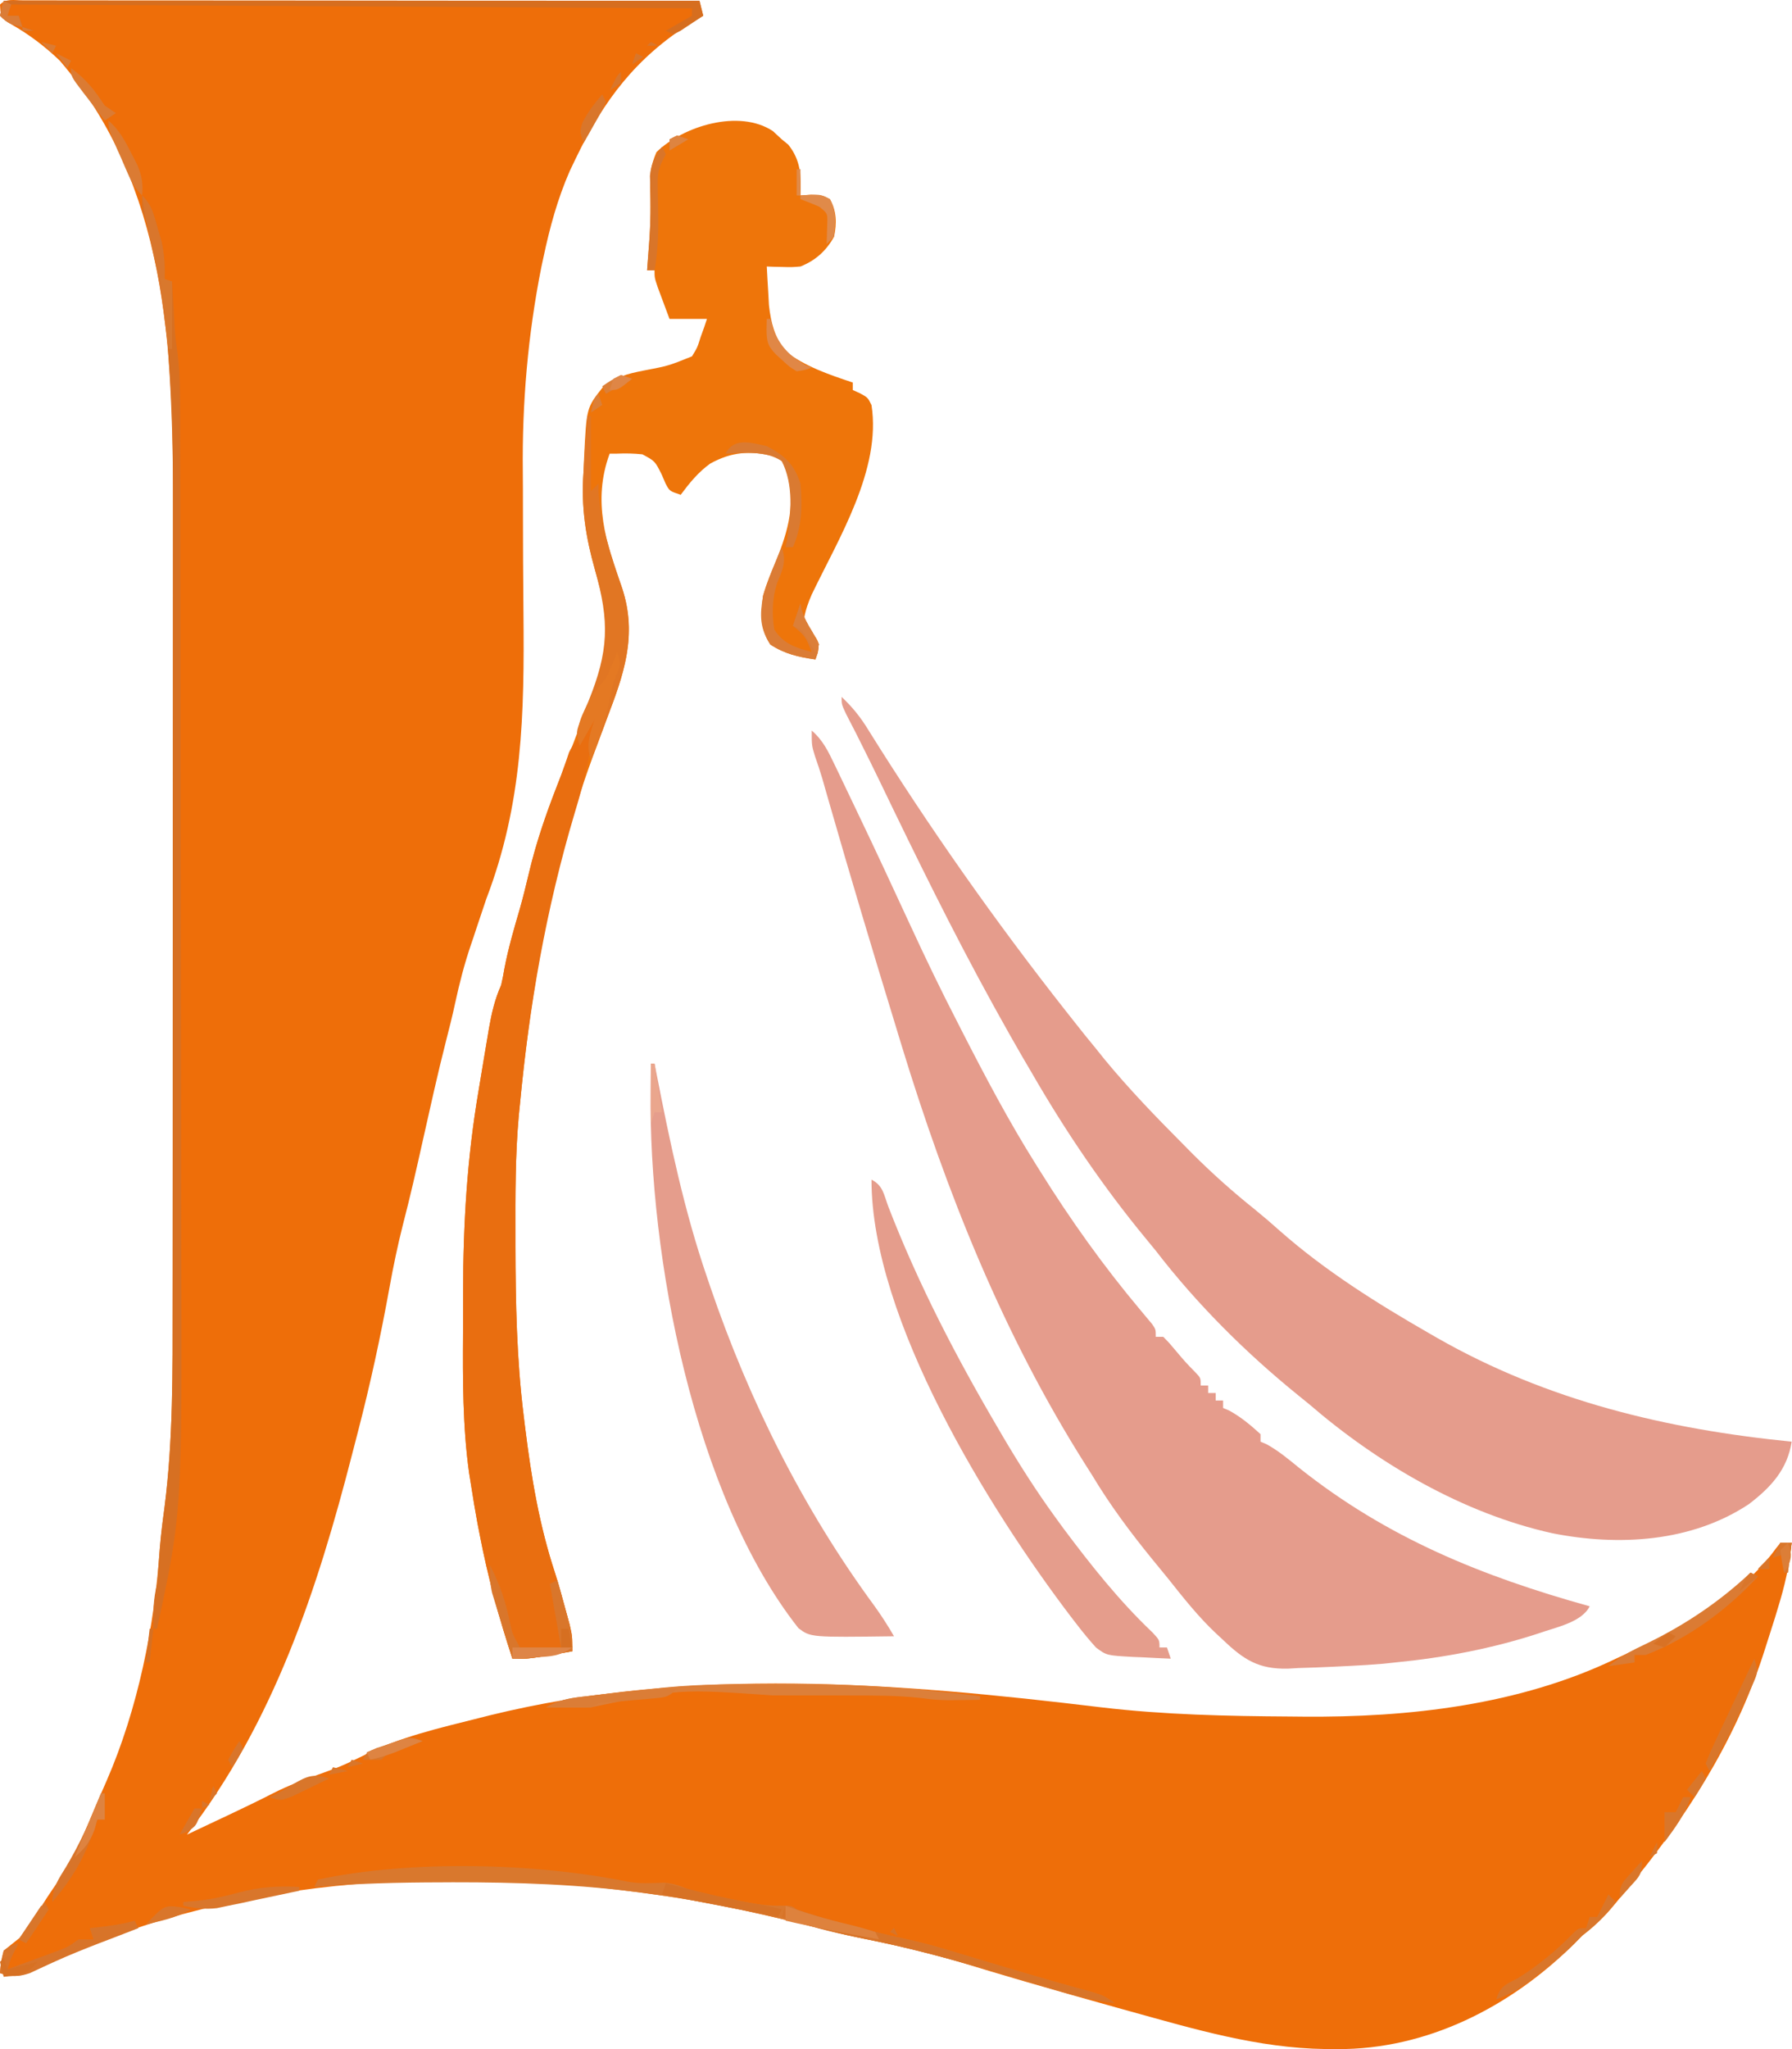 <svg width="28" height="32" viewBox="0 0 28 32" fill="none" xmlns="http://www.w3.org/2000/svg">
<path d="M0.35 0.005C0.414 0.005 0.414 0.005 0.478 0.005C0.523 0.005 0.567 0.005 0.613 0.005C0.763 0.005 0.913 0.005 1.063 0.006C1.17 0.006 1.277 0.006 1.384 0.006C1.676 0.006 1.968 0.006 2.259 0.007C2.564 0.007 2.869 0.007 3.173 0.007C3.75 0.007 4.327 0.008 4.904 0.008C5.561 0.009 6.218 0.009 6.875 0.01C8.226 0.01 9.578 0.011 10.929 0.012C10.948 0.09 10.968 0.167 10.988 0.246C10.922 0.285 10.857 0.323 10.79 0.363C9.937 0.901 9.43 1.571 9 2.467C8.968 2.534 8.936 2.6 8.903 2.669C8.712 3.106 8.592 3.546 8.493 4.012C8.482 4.064 8.47 4.116 8.459 4.169C8.248 5.229 8.157 6.288 8.169 7.368C8.171 7.559 8.171 7.75 8.171 7.942C8.172 8.485 8.173 9.028 8.179 9.571C8.194 11.153 8.168 12.55 7.598 14.039C7.545 14.194 7.493 14.349 7.442 14.504C7.415 14.588 7.387 14.672 7.358 14.755C7.256 15.055 7.179 15.354 7.112 15.664C7.07 15.861 7.02 16.057 6.97 16.253C6.838 16.77 6.723 17.292 6.606 17.813C6.509 18.25 6.41 18.686 6.297 19.12C6.214 19.447 6.146 19.774 6.086 20.105C5.949 20.863 5.786 21.616 5.592 22.362C5.562 22.477 5.532 22.591 5.503 22.706C4.961 24.818 4.274 26.904 2.922 28.65C3.098 28.568 3.273 28.485 3.448 28.402C3.522 28.367 3.522 28.367 3.597 28.332C3.824 28.224 4.05 28.116 4.274 28.001C4.499 27.887 4.73 27.8 4.968 27.715C5.328 27.585 5.328 27.585 5.673 27.419C6.233 27.127 6.872 26.985 7.481 26.831C7.537 26.817 7.593 26.803 7.651 26.788C10.796 26.016 14.027 26.279 17.209 26.663C18.191 26.779 19.165 26.8 20.152 26.806C20.22 26.806 20.287 26.807 20.357 26.808C22.008 26.823 23.742 26.628 25.248 25.903C25.302 25.878 25.302 25.878 25.356 25.853C26.192 25.46 27.188 24.957 27.743 24.189C27.768 24.157 27.793 24.125 27.82 24.092C27.878 24.092 27.935 24.092 27.995 24.092C27.96 24.448 27.885 24.773 27.779 25.114C27.764 25.166 27.748 25.217 27.732 25.27C27.684 25.423 27.635 25.576 27.586 25.728C27.566 25.789 27.566 25.789 27.546 25.852C27.096 27.23 26.314 28.434 25.394 29.539C25.337 29.608 25.28 29.676 25.224 29.745C25.07 29.933 24.914 30.08 24.722 30.228C24.678 30.273 24.634 30.318 24.588 30.364C23.599 31.342 22.295 32.008 20.894 32C20.832 32 20.771 32 20.708 31.999C19.66 31.985 18.669 31.69 17.665 31.412C17.591 31.392 17.518 31.371 17.442 31.35C16.97 31.219 16.499 31.085 16.028 30.948C15.942 30.923 15.942 30.923 15.854 30.897C15.603 30.823 15.352 30.749 15.102 30.672C14.579 30.513 14.056 30.389 13.521 30.281C13.322 30.24 13.124 30.195 12.927 30.144C12.036 29.916 11.14 29.709 10.228 29.585C10.171 29.577 10.114 29.569 10.055 29.561C6.911 29.137 3.504 29.306 0.621 30.734C0.44 30.821 0.32 30.874 0.118 30.855C0.079 30.841 0.04 30.827 0 30.813C0.011 30.652 0.011 30.652 0.058 30.462C0.156 30.384 0.253 30.306 0.351 30.228C0.459 30.084 0.459 30.084 0.552 29.925C0.672 29.727 0.795 29.536 0.931 29.348C1.184 28.972 1.349 28.547 1.525 28.132C1.571 28.025 1.617 27.919 1.665 27.812C2.154 26.69 2.416 25.396 2.497 24.177C2.514 23.961 2.542 23.748 2.572 23.533C2.706 22.478 2.697 21.415 2.697 20.353C2.697 20.204 2.697 20.055 2.698 19.906C2.698 19.546 2.698 19.186 2.698 18.827C2.698 18.534 2.698 18.24 2.699 17.947C2.699 17.112 2.699 16.276 2.699 15.441C2.699 15.374 2.699 15.374 2.699 15.305C2.699 15.238 2.699 15.238 2.699 15.169C2.699 14.443 2.7 13.717 2.701 12.991C2.701 12.241 2.702 11.491 2.702 10.742C2.702 10.322 2.702 9.903 2.703 9.484C2.703 9.089 2.703 8.694 2.703 8.299C2.703 8.155 2.703 8.012 2.703 7.868C2.709 5.413 2.608 2.899 0.935 0.948C0.705 0.728 0.466 0.546 0.191 0.388C0.058 0.305 0.058 0.305 0.007 0.18C0.005 0.144 0.002 0.108 0 0.071C0.098 -0.027 0.219 0.005 0.35 0.005Z" fill="#EE6E09"/>
<path d="M12.683 11.409C12.859 11.56 12.94 11.732 13.04 11.94C13.057 11.976 13.074 12.011 13.092 12.048C13.148 12.165 13.204 12.282 13.26 12.399C13.299 12.481 13.338 12.562 13.377 12.644C13.669 13.252 13.953 13.864 14.236 14.476C14.468 14.979 14.708 15.476 14.962 15.968C14.988 16.019 15.014 16.07 15.041 16.123C15.401 16.826 15.768 17.52 16.189 18.189C16.21 18.223 16.232 18.256 16.253 18.291C16.728 19.052 17.242 19.772 17.819 20.459C17.85 20.497 17.882 20.534 17.914 20.573C17.956 20.623 17.956 20.623 17.999 20.674C18.059 20.76 18.059 20.76 18.059 20.877C18.098 20.877 18.137 20.877 18.176 20.877C18.271 20.973 18.271 20.973 18.377 21.1C18.526 21.276 18.526 21.276 18.686 21.44C18.761 21.52 18.761 21.52 18.761 21.637C18.799 21.637 18.838 21.637 18.878 21.637C18.878 21.675 18.878 21.714 18.878 21.754C18.916 21.754 18.955 21.754 18.995 21.754C18.995 21.792 18.995 21.831 18.995 21.871C19.033 21.871 19.072 21.871 19.111 21.871C19.111 21.909 19.111 21.948 19.111 21.988C19.143 22.001 19.174 22.014 19.206 22.028C19.393 22.131 19.538 22.253 19.696 22.397C19.696 22.435 19.696 22.474 19.696 22.514C19.742 22.534 19.742 22.534 19.79 22.554C19.976 22.656 20.134 22.789 20.299 22.923C21.673 24.017 23.154 24.616 24.839 25.085C24.712 25.338 24.303 25.414 24.043 25.507C23.318 25.745 22.559 25.888 21.8 25.962C21.738 25.968 21.676 25.975 21.612 25.982C21.444 25.996 21.277 26.007 21.109 26.015C21.014 26.019 20.919 26.024 20.823 26.029C20.646 26.038 20.469 26.044 20.291 26.049C20.235 26.053 20.178 26.056 20.12 26.059C19.667 26.068 19.434 25.92 19.111 25.611C19.057 25.561 19.057 25.561 19.001 25.509C18.724 25.249 18.489 24.951 18.253 24.654C18.17 24.551 18.085 24.448 18.001 24.346C17.659 23.926 17.345 23.505 17.066 23.04C17.032 22.986 16.997 22.932 16.962 22.876C15.671 20.836 14.789 18.619 14.085 16.319C14.055 16.22 14.025 16.122 13.995 16.023C13.64 14.865 13.292 13.705 12.958 12.541C12.939 12.473 12.919 12.405 12.899 12.336C12.883 12.278 12.866 12.22 12.849 12.16C12.814 12.043 12.776 11.927 12.735 11.812C12.683 11.643 12.683 11.643 12.683 11.409Z" fill="#E59C8C"/>
<path d="M12.076 2.047C12.144 2.11 12.144 2.11 12.214 2.175C12.248 2.203 12.282 2.23 12.317 2.259C12.514 2.506 12.519 2.744 12.507 3.052C12.561 3.048 12.615 3.044 12.671 3.041C12.857 3.052 12.857 3.052 12.967 3.11C13.074 3.3 13.075 3.486 13.033 3.695C12.91 3.917 12.743 4.068 12.507 4.162C12.369 4.173 12.369 4.173 12.229 4.169C12.182 4.168 12.136 4.167 12.088 4.166C12.052 4.165 12.017 4.163 11.981 4.162C11.987 4.291 11.995 4.42 12.003 4.549C12.009 4.657 12.009 4.657 12.015 4.767C12.046 5.043 12.101 5.255 12.266 5.481C12.578 5.724 12.951 5.849 13.325 5.974C13.325 6.012 13.325 6.051 13.325 6.091C13.362 6.108 13.4 6.124 13.438 6.142C13.559 6.208 13.559 6.208 13.617 6.325C13.775 7.331 13.1 8.415 12.684 9.283C12.629 9.409 12.588 9.521 12.565 9.656C12.61 9.763 12.61 9.763 12.682 9.86C12.804 10.037 12.804 10.037 12.777 10.195C12.765 10.229 12.753 10.263 12.741 10.299C12.474 10.26 12.263 10.213 12.036 10.065C11.873 9.814 11.891 9.598 11.922 9.305C11.975 9.115 12.049 8.938 12.127 8.757C12.318 8.279 12.446 7.842 12.279 7.333C12.225 7.192 12.225 7.192 12.09 7.124C11.715 7.035 11.435 7.055 11.098 7.239C10.911 7.373 10.773 7.543 10.636 7.727C10.461 7.669 10.461 7.669 10.399 7.55C10.378 7.502 10.358 7.455 10.337 7.406C10.233 7.2 10.233 7.2 10.037 7.095C9.904 7.081 9.777 7.078 9.643 7.084C9.604 7.084 9.566 7.084 9.526 7.084C9.253 7.828 9.467 8.475 9.721 9.189C9.964 9.918 9.747 10.531 9.486 11.216C9.423 11.384 9.361 11.552 9.299 11.72C9.284 11.762 9.268 11.803 9.252 11.846C8.618 13.582 8.297 15.419 8.123 17.254C8.118 17.309 8.112 17.365 8.106 17.422C8.05 18.042 8.053 18.663 8.054 19.285C8.054 19.372 8.054 19.372 8.054 19.462C8.056 20.348 8.073 21.224 8.182 22.105C8.194 22.202 8.194 22.202 8.206 22.301C8.302 23.076 8.427 23.821 8.672 24.564C8.735 24.761 8.789 24.961 8.843 25.162C8.872 25.267 8.872 25.267 8.901 25.373C8.942 25.553 8.942 25.553 8.942 25.787C8.83 25.806 8.718 25.826 8.606 25.845C8.543 25.856 8.481 25.867 8.417 25.878C8.24 25.904 8.24 25.904 8.007 25.904C7.796 25.264 7.622 24.625 7.495 23.964C7.478 23.875 7.478 23.875 7.46 23.784C7.425 23.594 7.393 23.405 7.364 23.215C7.347 23.11 7.347 23.11 7.33 23.004C7.229 22.277 7.231 21.554 7.235 20.821C7.236 20.607 7.236 20.392 7.236 20.178C7.237 19.108 7.298 18.087 7.478 17.031C7.506 16.865 7.534 16.698 7.561 16.531C7.579 16.424 7.597 16.317 7.615 16.21C7.624 16.161 7.632 16.111 7.64 16.061C7.682 15.82 7.731 15.607 7.831 15.383C7.851 15.297 7.868 15.211 7.882 15.124C7.942 14.81 8.03 14.507 8.12 14.201C8.173 14.014 8.219 13.827 8.264 13.638C8.375 13.165 8.528 12.717 8.706 12.266C8.825 11.959 8.942 11.65 9.059 11.342C9.102 11.228 9.145 11.115 9.188 11.002C9.215 10.931 9.242 10.861 9.269 10.788C9.294 10.725 9.318 10.661 9.342 10.596C9.573 9.973 9.475 9.528 9.296 8.897C9.149 8.376 9.08 7.921 9.117 7.377C9.12 7.298 9.124 7.22 9.127 7.142C9.164 6.369 9.164 6.369 9.416 6.051C9.624 5.884 9.795 5.839 10.052 5.788C10.445 5.713 10.445 5.713 10.812 5.565C10.897 5.426 10.897 5.426 10.947 5.265C10.966 5.212 10.985 5.159 11.005 5.104C11.018 5.063 11.032 5.022 11.046 4.98C10.853 4.98 10.66 4.98 10.461 4.98C10.422 4.876 10.383 4.771 10.344 4.666C10.323 4.608 10.301 4.549 10.278 4.489C10.227 4.337 10.227 4.337 10.227 4.221C10.189 4.221 10.15 4.221 10.111 4.221C10.115 4.166 10.119 4.112 10.123 4.055C10.131 3.944 10.131 3.944 10.14 3.83C10.143 3.79 10.146 3.751 10.149 3.71C10.166 3.449 10.167 3.193 10.158 2.931C10.157 2.704 10.167 2.589 10.257 2.376C10.676 1.967 11.549 1.699 12.076 2.047Z" fill="#EE750A"/>
<path d="M13.15 10.883C13.32 11.043 13.446 11.2 13.567 11.398C14.515 12.918 15.549 14.386 16.657 15.793C16.7 15.848 16.744 15.903 16.789 15.96C16.899 16.101 17.011 16.239 17.125 16.377C17.193 16.462 17.193 16.462 17.263 16.549C17.642 17.008 18.053 17.434 18.473 17.856C18.526 17.91 18.579 17.964 18.634 18.019C18.944 18.328 19.263 18.613 19.605 18.886C19.739 18.995 19.869 19.106 19.998 19.222C20.703 19.844 21.513 20.352 22.326 20.819C22.37 20.844 22.413 20.869 22.458 20.895C24.178 21.876 26.043 22.32 27.995 22.514C27.928 22.948 27.67 23.227 27.327 23.489C26.428 24.085 25.287 24.149 24.255 23.944C22.861 23.636 21.527 22.853 20.456 21.929C20.372 21.861 20.372 21.861 20.287 21.792C19.467 21.128 18.704 20.369 18.06 19.533C18.007 19.468 17.953 19.403 17.9 19.338C17.236 18.533 16.652 17.672 16.13 16.769C16.076 16.676 16.022 16.583 15.967 16.491C15.844 16.279 15.724 16.065 15.605 15.851C15.576 15.799 15.548 15.747 15.518 15.694C14.89 14.556 14.32 13.393 13.756 12.222C13.65 12.004 13.544 11.786 13.434 11.569C13.415 11.531 13.395 11.493 13.376 11.453C13.324 11.352 13.272 11.251 13.22 11.15C13.15 11 13.15 11 13.15 10.883Z" fill="#E59C8C"/>
<path d="M9.292 11.175C9.351 11.292 9.351 11.292 9.303 11.438C9.28 11.506 9.257 11.573 9.234 11.643C9.217 11.727 9.201 11.811 9.186 11.895C9.134 12.17 9.059 12.434 8.978 12.702C8.533 14.191 8.269 15.707 8.123 17.254C8.118 17.309 8.112 17.365 8.106 17.422C8.05 18.042 8.053 18.663 8.054 19.285C8.054 19.372 8.054 19.372 8.054 19.462C8.056 20.348 8.073 21.224 8.182 22.105C8.194 22.202 8.194 22.202 8.206 22.301C8.302 23.076 8.427 23.821 8.672 24.564C8.735 24.761 8.789 24.961 8.843 25.162C8.872 25.266 8.872 25.266 8.901 25.373C8.942 25.553 8.942 25.553 8.942 25.787C8.83 25.806 8.718 25.826 8.606 25.845C8.543 25.856 8.481 25.867 8.417 25.878C8.24 25.903 8.24 25.903 8.007 25.903C7.796 25.264 7.622 24.625 7.495 23.964C7.484 23.904 7.472 23.845 7.46 23.784C7.425 23.594 7.393 23.405 7.364 23.215C7.347 23.11 7.347 23.11 7.33 23.004C7.229 22.277 7.231 21.554 7.235 20.821C7.236 20.607 7.236 20.392 7.236 20.178C7.237 19.108 7.298 18.087 7.478 17.032C7.506 16.865 7.534 16.698 7.561 16.531C7.579 16.424 7.597 16.317 7.615 16.21C7.624 16.161 7.632 16.111 7.64 16.061C7.682 15.821 7.731 15.607 7.831 15.383C7.851 15.297 7.868 15.211 7.882 15.124C7.942 14.81 8.03 14.507 8.12 14.201C8.173 14.014 8.219 13.827 8.264 13.637C8.388 13.11 8.568 12.614 8.766 12.111C8.781 12.069 8.795 12.028 8.81 11.985C8.824 11.944 8.839 11.903 8.854 11.86C8.866 11.823 8.879 11.786 8.892 11.747C8.949 11.627 9.021 11.559 9.117 11.468C9.177 11.371 9.236 11.274 9.292 11.175Z" fill="#E96E10"/>
<path d="M10.17 16.611C10.189 16.611 10.208 16.611 10.228 16.611C10.238 16.664 10.249 16.717 10.259 16.772C10.469 17.847 10.69 18.904 11.046 19.942C11.065 19.996 11.083 20.049 11.101 20.104C11.71 21.886 12.553 23.572 13.671 25.09C13.779 25.241 13.876 25.392 13.969 25.553C12.667 25.57 12.667 25.57 12.476 25.427C10.837 23.348 10.134 19.611 10.166 17.038C10.166 16.996 10.167 16.955 10.167 16.912C10.168 16.811 10.169 16.711 10.17 16.611Z" fill="#E59D8C"/>
<path d="M13.617 18.422C13.798 18.513 13.81 18.656 13.88 18.843C14.351 20.061 14.946 21.203 15.608 22.327C15.628 22.361 15.648 22.395 15.668 22.43C15.922 22.861 16.187 23.278 16.481 23.683C16.526 23.744 16.571 23.806 16.617 23.87C17.049 24.447 17.485 24.997 18.008 25.494C18.117 25.611 18.117 25.611 18.117 25.728C18.156 25.728 18.195 25.728 18.234 25.728C18.254 25.786 18.273 25.844 18.293 25.903C18.142 25.897 17.991 25.889 17.84 25.881C17.797 25.88 17.755 25.878 17.711 25.876C17.291 25.853 17.291 25.853 17.124 25.728C17.018 25.61 16.921 25.493 16.824 25.366C16.796 25.33 16.768 25.294 16.739 25.256C15.459 23.575 13.617 20.61 13.617 18.422Z" fill="#E59D8C"/>
<path d="M2.221 3.052C2.376 3.207 2.401 3.348 2.462 3.559C2.482 3.629 2.503 3.7 2.524 3.772C2.571 3.987 2.58 4.176 2.571 4.396C2.61 4.396 2.649 4.396 2.688 4.396C2.692 4.458 2.695 4.52 2.699 4.584C2.704 4.667 2.709 4.751 2.714 4.834C2.716 4.875 2.718 4.915 2.721 4.957C2.724 5.018 2.724 5.018 2.728 5.081C2.73 5.117 2.732 5.154 2.735 5.192C2.744 5.305 2.76 5.418 2.776 5.53C2.816 5.849 2.814 6.166 2.814 6.487C2.814 6.555 2.814 6.623 2.814 6.694C2.815 6.883 2.815 7.072 2.815 7.261C2.816 7.465 2.816 7.669 2.817 7.873C2.818 8.366 2.818 8.86 2.819 9.353C2.819 9.539 2.819 9.725 2.82 9.912C2.821 10.736 2.822 11.559 2.822 12.383C2.822 12.585 2.822 12.786 2.822 12.988C2.822 13.038 2.822 13.088 2.823 13.139C2.823 13.947 2.824 14.754 2.826 15.561C2.828 16.393 2.829 17.225 2.83 18.057C2.83 18.523 2.83 18.988 2.832 19.454C2.845 23.616 2.845 23.616 2.454 25.436C2.435 25.436 2.416 25.436 2.396 25.436C2.392 25.185 2.394 24.977 2.454 24.735C2.465 24.623 2.473 24.511 2.48 24.398C2.5 24.108 2.532 23.821 2.571 23.533C2.706 22.478 2.697 21.415 2.697 20.353C2.697 20.204 2.697 20.055 2.697 19.906C2.698 19.546 2.698 19.186 2.698 18.827C2.698 18.534 2.698 18.24 2.698 17.947C2.699 17.112 2.699 16.276 2.699 15.441C2.699 15.396 2.699 15.351 2.699 15.305C2.699 15.26 2.699 15.216 2.699 15.169C2.699 14.443 2.7 13.717 2.7 12.991C2.701 12.241 2.702 11.491 2.702 10.742C2.702 10.322 2.702 9.903 2.702 9.484C2.703 9.089 2.703 8.694 2.703 8.299C2.702 8.155 2.703 8.012 2.703 7.868C2.705 7.12 2.688 6.376 2.636 5.628C2.632 5.562 2.627 5.497 2.623 5.429C2.568 4.713 2.493 3.955 2.221 3.285C2.221 3.208 2.221 3.131 2.221 3.052ZM2.338 25.436C2.357 25.436 2.376 25.436 2.396 25.436C2.377 25.609 2.357 25.783 2.338 25.962C2.318 25.962 2.299 25.962 2.279 25.962C2.298 25.788 2.318 25.615 2.338 25.436Z" fill="#D77022"/>
<path d="M9.797 29.383C9.991 29.421 10.177 29.408 10.374 29.401C10.543 29.412 10.655 29.464 10.812 29.527C11.003 29.575 11.196 29.613 11.389 29.651C11.44 29.662 11.491 29.672 11.544 29.683C11.771 29.729 11.983 29.767 12.215 29.76C12.39 29.761 12.39 29.761 12.507 29.878C12.645 29.925 12.645 29.925 12.807 29.962C12.867 29.977 12.928 29.991 12.99 30.007C13.054 30.022 13.117 30.037 13.183 30.053C13.245 30.068 13.307 30.083 13.37 30.099C13.636 30.164 13.902 30.227 14.17 30.284C14.521 30.36 14.863 30.468 15.206 30.572C15.347 30.614 15.488 30.656 15.628 30.698C15.695 30.718 15.761 30.738 15.83 30.758C16.234 30.878 16.639 30.995 17.047 31.104C17.241 31.163 17.241 31.163 17.416 31.28C17.075 31.242 16.759 31.157 16.431 31.058C16.317 31.025 16.204 30.991 16.091 30.958C15.914 30.906 15.738 30.854 15.562 30.801C14.877 30.598 14.196 30.412 13.495 30.274C13.304 30.236 13.116 30.193 12.927 30.144C12.036 29.916 11.139 29.709 10.228 29.585C10.171 29.577 10.114 29.57 10.055 29.561C9.06 29.427 8.078 29.394 7.075 29.395C7.018 29.395 6.96 29.396 6.901 29.396C6.235 29.397 5.573 29.413 4.909 29.468C4.928 29.43 4.948 29.391 4.968 29.352C6.42 29.044 8.352 29.091 9.797 29.383ZM13.968 30.111C13.987 30.15 14.007 30.189 14.027 30.228C13.988 30.209 13.949 30.19 13.91 30.17C13.929 30.151 13.948 30.131 13.968 30.111Z" fill="#D9782D"/>
<path d="M9.176 6.5C9.195 6.5 9.214 6.5 9.234 6.5C9.234 6.886 9.234 7.271 9.234 7.669C9.273 7.63 9.311 7.592 9.351 7.552C9.351 7.585 9.351 7.619 9.351 7.653C9.376 8.193 9.55 8.68 9.722 9.187C9.942 9.872 9.779 10.449 9.526 11.102C9.498 11.178 9.47 11.254 9.442 11.329C9.374 11.512 9.304 11.695 9.234 11.877C9.157 11.634 9.214 11.474 9.292 11.234C9.215 11.369 9.138 11.504 9.059 11.643C8.993 11.445 9.005 11.417 9.08 11.233C9.098 11.187 9.116 11.142 9.135 11.095C9.154 11.048 9.174 11.001 9.194 10.953C9.509 10.173 9.528 9.716 9.296 8.897C9.15 8.376 9.079 7.921 9.117 7.376C9.122 7.295 9.127 7.213 9.131 7.131C9.144 6.921 9.159 6.71 9.176 6.5Z" fill="#E17623"/>
<path d="M0.058 0.012C3.646 0.012 7.233 0.012 10.929 0.012C10.948 0.09 10.968 0.167 10.988 0.246C10.912 0.297 10.837 0.347 10.761 0.396C10.719 0.424 10.677 0.452 10.634 0.48C10.596 0.499 10.559 0.519 10.52 0.538C10.462 0.51 10.462 0.51 10.403 0.48C10.538 0.403 10.673 0.326 10.812 0.246C10.812 0.208 10.812 0.169 10.812 0.129C7.283 0.11 3.753 0.091 0.117 0.071C0.117 0.129 0.117 0.187 0.117 0.246C0.175 0.246 0.233 0.246 0.292 0.246C0.312 0.304 0.331 0.362 0.351 0.422C0.183 0.388 0.125 0.371 0 0.246C0.019 0.169 0.039 0.092 0.058 0.012ZM0.351 0.422C0.409 0.441 0.466 0.46 0.526 0.48C0.468 0.48 0.41 0.48 0.351 0.48C0.351 0.461 0.351 0.441 0.351 0.422Z" fill="#D66E1F"/>
<path d="M12.146 26.298C12.202 26.298 12.258 26.298 12.316 26.297C13.324 26.297 14.313 26.36 15.313 26.488C15.313 26.507 15.313 26.526 15.313 26.546C15.207 26.548 15.101 26.549 14.995 26.55C14.936 26.551 14.877 26.551 14.816 26.552C14.611 26.546 14.611 26.546 14.386 26.517C14.018 26.476 13.65 26.478 13.28 26.478C13.203 26.478 13.126 26.478 13.047 26.477C12.884 26.477 12.721 26.477 12.559 26.477C12.394 26.477 12.229 26.477 12.065 26.476C10.614 26.375 10.614 26.375 9.235 26.663C9.115 26.667 8.996 26.668 8.877 26.667C8.813 26.666 8.748 26.666 8.682 26.665C8.609 26.664 8.609 26.664 8.533 26.663C8.718 26.558 8.874 26.523 9.085 26.499C9.147 26.491 9.209 26.484 9.273 26.477C9.337 26.469 9.402 26.462 9.468 26.455C9.531 26.448 9.594 26.44 9.658 26.433C9.848 26.411 10.038 26.391 10.228 26.371C10.308 26.362 10.308 26.362 10.389 26.353C10.973 26.296 11.559 26.299 12.146 26.298Z" fill="#DC7F39"/>
<path d="M27.411 25.903C27.477 26.103 27.465 26.125 27.383 26.308C27.363 26.352 27.343 26.396 27.323 26.442C27.301 26.488 27.279 26.535 27.257 26.583C27.236 26.63 27.214 26.677 27.192 26.726C27.046 27.045 26.889 27.354 26.709 27.657C26.69 27.618 26.671 27.58 26.651 27.54C26.699 27.415 26.754 27.292 26.811 27.171C26.828 27.134 26.845 27.098 26.863 27.061C26.917 26.945 26.972 26.83 27.027 26.714C27.064 26.636 27.101 26.558 27.138 26.479C27.228 26.287 27.319 26.095 27.411 25.903ZM26.592 27.657C26.612 27.695 26.631 27.734 26.651 27.774C26.567 27.927 26.567 27.927 26.476 28.066C26.437 28.027 26.398 27.989 26.359 27.949C26.436 27.852 26.513 27.756 26.592 27.657ZM26.3 28.066C26.339 28.066 26.377 28.066 26.417 28.066C26.326 28.339 26.178 28.538 26.008 28.767C26.008 28.611 26.008 28.456 26.008 28.3C26.066 28.3 26.124 28.3 26.183 28.3C26.222 28.223 26.26 28.145 26.3 28.066ZM25.891 28.767C25.891 28.825 25.891 28.883 25.891 28.942C25.833 28.971 25.833 28.971 25.774 29.001C25.813 28.924 25.851 28.847 25.891 28.767ZM25.657 29.059C25.657 29.269 25.619 29.3 25.482 29.45C25.449 29.487 25.417 29.523 25.383 29.561C25.358 29.588 25.333 29.616 25.307 29.644C25.307 29.434 25.345 29.404 25.482 29.253C25.515 29.217 25.547 29.18 25.581 29.143C25.606 29.115 25.631 29.088 25.657 29.059ZM25.131 29.585C25.17 29.624 25.208 29.663 25.248 29.702C25.09 29.913 24.929 30.067 24.722 30.228C24.657 30.295 24.657 30.295 24.59 30.363C24.419 30.531 24.24 30.678 24.05 30.824C24.001 30.862 24.001 30.862 23.952 30.901C23.768 31.043 23.598 31.148 23.378 31.222C23.449 31.008 23.524 30.994 23.715 30.893C24.029 30.7 24.333 30.449 24.588 30.183C24.664 30.111 24.664 30.111 24.781 30.111C24.8 30.054 24.819 29.996 24.839 29.936C24.878 29.936 24.916 29.936 24.956 29.936C24.974 29.9 24.992 29.864 25.011 29.826C25.051 29.746 25.091 29.666 25.131 29.585Z" fill="#D9762A"/>
<path d="M1.578 28.007C1.597 28.007 1.617 28.007 1.636 28.007C1.636 28.142 1.636 28.277 1.636 28.416C1.598 28.416 1.559 28.416 1.52 28.416C1.494 28.494 1.494 28.494 1.468 28.574C1.318 29.017 1.123 29.348 0.818 29.702C0.818 29.475 0.919 29.339 1.034 29.151C1.252 28.783 1.426 28.408 1.578 28.007ZM0.701 29.702C0.721 29.741 0.74 29.779 0.76 29.819C0.644 29.993 0.528 30.166 0.409 30.345C0.371 30.326 0.332 30.307 0.292 30.287C0.427 30.094 0.562 29.901 0.701 29.702ZM2.104 29.994C2.133 30.052 2.133 30.052 2.162 30.111C2.096 30.137 2.03 30.162 1.961 30.189C1.87 30.224 1.779 30.259 1.688 30.294C1.64 30.312 1.593 30.331 1.544 30.349C1.316 30.438 1.091 30.527 0.869 30.628C0.832 30.644 0.796 30.661 0.758 30.678C0.659 30.723 0.561 30.769 0.463 30.815C0.277 30.876 0.184 30.87 0 30.813C0.015 30.645 0.015 30.645 0.058 30.462C0.179 30.382 0.179 30.382 0.292 30.345C0.265 30.398 0.265 30.398 0.237 30.451C0.169 30.584 0.169 30.584 0.117 30.754C0.269 30.699 0.421 30.642 0.573 30.586C0.617 30.571 0.66 30.555 0.704 30.539C0.746 30.523 0.787 30.508 0.83 30.492C0.869 30.478 0.907 30.464 0.946 30.449C1.068 30.4 1.068 30.4 1.227 30.287C1.304 30.287 1.382 30.287 1.461 30.287C1.442 30.229 1.423 30.171 1.403 30.111C1.475 30.103 1.547 30.095 1.622 30.086C1.786 30.065 1.944 30.041 2.104 29.994Z" fill="#D87429"/>
<path d="M12.273 29.761C12.321 29.777 12.321 29.777 12.369 29.794C12.694 29.905 13.022 30 13.354 30.086C13.401 30.098 13.447 30.11 13.495 30.123C13.715 30.18 13.936 30.235 14.159 30.282C14.514 30.359 14.859 30.467 15.207 30.572C15.347 30.614 15.488 30.656 15.628 30.698C15.695 30.718 15.762 30.738 15.83 30.758C16.234 30.878 16.639 30.995 17.047 31.104C17.241 31.163 17.241 31.163 17.416 31.28C17.075 31.242 16.76 31.157 16.431 31.058C16.318 31.025 16.204 30.991 16.091 30.958C15.915 30.906 15.738 30.854 15.562 30.801C14.84 30.586 14.121 30.396 13.381 30.252C12.986 30.171 12.594 30.073 12.215 29.936C12.234 29.878 12.253 29.82 12.273 29.761ZM13.968 30.111C13.988 30.15 14.007 30.189 14.027 30.228C13.988 30.209 13.95 30.19 13.91 30.17C13.929 30.151 13.948 30.131 13.968 30.111Z" fill="#D87428"/>
<path d="M27.819 24.092C27.877 24.092 27.935 24.092 27.995 24.092C27.975 24.246 27.956 24.4 27.936 24.559C27.917 24.559 27.898 24.559 27.878 24.559C27.878 24.463 27.878 24.366 27.878 24.267C27.82 24.286 27.762 24.306 27.702 24.325C27.741 24.248 27.78 24.171 27.819 24.092ZM27.644 24.325C27.644 24.383 27.644 24.441 27.644 24.501C27.586 24.501 27.528 24.501 27.469 24.501C27.526 24.443 27.584 24.385 27.644 24.325ZM27.352 24.559C27.39 24.578 27.429 24.598 27.469 24.618C26.995 25.135 26.374 25.592 25.715 25.845C25.657 25.845 25.6 25.845 25.54 25.845C25.54 25.884 25.54 25.922 25.54 25.962C25.405 25.981 25.27 26 25.131 26.02C25.322 25.864 25.522 25.764 25.744 25.659C26.338 25.369 26.87 25.012 27.352 24.559Z" fill="#DB7B33"/>
<path d="M7.656 24.442C7.813 24.745 7.909 25.033 7.974 25.367C8.008 25.517 8.008 25.517 8.124 25.728C8.336 25.728 8.548 25.728 8.767 25.728C8.68 25.236 8.68 25.236 8.592 24.735C8.63 24.715 8.669 24.696 8.708 24.676C8.748 24.817 8.787 24.959 8.825 25.1C8.837 25.14 8.848 25.18 8.859 25.221C8.913 25.419 8.942 25.579 8.942 25.787C8.83 25.806 8.718 25.826 8.606 25.845C8.544 25.856 8.481 25.867 8.417 25.878C8.241 25.903 8.241 25.903 8.007 25.903C7.948 25.715 7.89 25.526 7.832 25.337C7.815 25.284 7.798 25.231 7.781 25.176C7.765 25.124 7.749 25.072 7.733 25.019C7.718 24.971 7.704 24.924 7.689 24.875C7.655 24.726 7.651 24.594 7.656 24.442Z" fill="#D9762B"/>
<path d="M12.215 8.545C12.292 8.776 12.23 8.891 12.14 9.113C12.065 9.351 12.059 9.585 12.098 9.831C12.245 10.058 12.427 10.112 12.683 10.182C12.584 9.935 12.584 9.935 12.39 9.773C12.429 9.657 12.467 9.541 12.507 9.422C12.514 9.467 12.514 9.467 12.522 9.513C12.564 9.65 12.615 9.741 12.69 9.86C12.8 10.065 12.8 10.065 12.777 10.195C12.759 10.246 12.759 10.246 12.741 10.299C12.475 10.26 12.264 10.214 12.036 10.065C11.869 9.806 11.871 9.605 11.923 9.305C12.006 9.045 12.105 8.795 12.215 8.545Z" fill="#DB7C35"/>
<path d="M9.644 10.182C9.717 10.402 9.672 10.438 9.585 10.649C9.567 10.728 9.55 10.807 9.534 10.887C9.463 11.226 9.349 11.55 9.235 11.877C9.158 11.634 9.215 11.474 9.293 11.234C9.216 11.369 9.139 11.504 9.059 11.643C8.966 11.362 9.11 11.14 9.235 10.883C9.311 10.784 9.388 10.687 9.468 10.591C9.535 10.457 9.589 10.322 9.644 10.182Z" fill="#E47923"/>
<path d="M0.643 0.655C0.72 0.675 0.797 0.694 0.876 0.714C0.857 0.752 0.838 0.791 0.818 0.831C0.76 0.773 0.702 0.715 0.643 0.655ZM0.876 0.831C0.992 0.889 0.992 0.889 1.11 0.948C1.091 0.986 1.072 1.025 1.052 1.064C0.994 0.987 0.936 0.91 0.876 0.831ZM1.11 1.064C1.344 1.234 1.479 1.408 1.636 1.649C1.694 1.687 1.752 1.726 1.811 1.766C1.754 1.804 1.696 1.843 1.636 1.883C1.548 1.768 1.461 1.654 1.373 1.539C1.348 1.507 1.323 1.474 1.297 1.441C1.11 1.195 1.11 1.195 1.11 1.064ZM1.695 1.883C1.866 2.032 1.954 2.2 2.056 2.401C2.087 2.462 2.118 2.522 2.15 2.584C2.219 2.757 2.236 2.868 2.221 3.052C2.107 2.938 2.066 2.867 2.003 2.723C1.976 2.661 1.976 2.661 1.948 2.598C1.92 2.533 1.92 2.533 1.892 2.467C1.873 2.424 1.854 2.381 1.834 2.337C1.695 2.015 1.695 2.015 1.695 1.883Z" fill="#DB7B33"/>
<path d="M11.981 6.967C12.264 7.115 12.407 7.247 12.507 7.552C12.54 7.902 12.531 8.219 12.39 8.545C12.351 8.545 12.313 8.545 12.273 8.545C12.283 8.502 12.292 8.459 12.302 8.414C12.357 8.007 12.404 7.577 12.215 7.201C11.955 7.031 11.637 7.074 11.338 7.084C11.469 6.823 11.742 6.915 11.981 6.967Z" fill="#DA7A31"/>
<path d="M4.676 29.468C4.676 29.488 4.676 29.507 4.676 29.527C4.44 29.578 4.203 29.627 3.967 29.677C3.867 29.698 3.867 29.698 3.765 29.721C3.7 29.734 3.635 29.747 3.568 29.761C3.509 29.773 3.45 29.786 3.388 29.799C3.2 29.821 3.048 29.8 2.864 29.761C2.864 29.741 2.864 29.722 2.864 29.702C2.936 29.696 3.008 29.69 3.083 29.684C3.309 29.66 3.518 29.613 3.737 29.553C4.056 29.468 4.347 29.449 4.676 29.468ZM2.816 29.783C2.871 29.795 2.925 29.807 2.981 29.819C2.759 29.949 2.527 29.995 2.279 30.053C2.566 29.753 2.566 29.753 2.816 29.783Z" fill="#D9762B"/>
<path d="M6.604 27.189C6.542 27.213 6.542 27.213 6.478 27.238C6.398 27.27 6.398 27.27 6.316 27.302C6.262 27.323 6.209 27.345 6.153 27.366C6.024 27.411 6.024 27.411 5.961 27.481C5.864 27.484 5.766 27.484 5.669 27.481C5.728 27.364 5.728 27.364 5.881 27.3C5.975 27.269 5.975 27.269 6.071 27.237C6.133 27.215 6.196 27.194 6.26 27.172C6.429 27.131 6.429 27.131 6.604 27.189ZM5.494 27.481C5.552 27.501 5.61 27.52 5.669 27.54C5.592 27.559 5.515 27.578 5.435 27.598C5.455 27.56 5.474 27.521 5.494 27.481ZM5.202 27.598C5.317 27.627 5.317 27.627 5.435 27.657C5.339 27.676 5.242 27.695 5.143 27.715C5.162 27.677 5.182 27.638 5.202 27.598ZM5.143 27.774C5.021 27.834 4.897 27.893 4.774 27.953C4.706 27.986 4.637 28.019 4.567 28.053C4.383 28.124 4.383 28.124 4.208 28.066C4.241 28.05 4.273 28.035 4.307 28.018C4.446 27.949 4.446 27.949 4.588 27.858C4.804 27.733 4.904 27.694 5.143 27.774Z" fill="#D9762A"/>
<path d="M2.221 3.052C2.376 3.207 2.401 3.348 2.462 3.559C2.482 3.629 2.503 3.7 2.524 3.772C2.571 3.987 2.58 4.176 2.571 4.396C2.61 4.396 2.649 4.396 2.688 4.396C2.688 4.743 2.688 5.09 2.688 5.448C2.669 5.448 2.65 5.448 2.63 5.448C2.625 5.412 2.621 5.377 2.616 5.341C2.508 4.462 2.508 4.462 2.316 3.599C2.268 3.417 2.242 3.238 2.221 3.052Z" fill="#D9762C"/>
<path d="M10.579 2.116C10.637 2.136 10.695 2.155 10.754 2.175C10.61 2.262 10.61 2.262 10.462 2.35C10.462 2.292 10.462 2.235 10.462 2.175C10.501 2.156 10.539 2.136 10.579 2.116ZM10.345 2.292C10.364 2.33 10.384 2.369 10.404 2.409C10.386 2.444 10.368 2.48 10.349 2.516C10.278 2.66 10.274 2.747 10.277 2.907C10.278 2.957 10.279 3.007 10.279 3.059C10.28 3.11 10.282 3.162 10.283 3.216C10.29 3.559 10.288 3.882 10.228 4.22C10.19 4.22 10.151 4.22 10.111 4.22C10.116 4.166 10.12 4.112 10.124 4.055C10.13 3.981 10.135 3.906 10.141 3.83C10.143 3.79 10.146 3.751 10.149 3.71C10.171 3.388 10.169 3.07 10.155 2.748C10.172 2.555 10.235 2.449 10.345 2.292Z" fill="#D97529"/>
<path d="M10.403 29.41C10.493 29.433 10.493 29.433 10.585 29.457C11.005 29.565 11.423 29.667 11.851 29.738C11.974 29.759 12.094 29.787 12.215 29.819C12.196 29.858 12.176 29.896 12.156 29.936C11.559 29.82 10.961 29.705 10.345 29.585C10.364 29.528 10.383 29.47 10.403 29.41Z" fill="#D77225"/>
<path d="M10.579 26.371C10.441 26.508 10.399 26.506 10.212 26.523C10.138 26.53 10.138 26.53 10.063 26.537C10.011 26.541 9.96 26.546 9.907 26.55C9.805 26.559 9.703 26.568 9.602 26.578C9.556 26.581 9.511 26.585 9.465 26.589C9.347 26.599 9.347 26.599 9.235 26.663C9.115 26.667 8.996 26.668 8.877 26.667C8.813 26.666 8.749 26.666 8.683 26.665C8.609 26.664 8.609 26.664 8.533 26.663C8.721 26.555 8.883 26.521 9.097 26.497C9.161 26.489 9.224 26.482 9.29 26.474C9.356 26.466 9.422 26.459 9.49 26.451C9.556 26.444 9.622 26.436 9.689 26.428C9.988 26.393 10.278 26.367 10.579 26.371Z" fill="#DB7D36"/>
<path d="M12.273 29.761C12.342 29.785 12.411 29.809 12.482 29.834C12.662 29.895 12.843 29.948 13.027 29.996C13.067 30.006 13.106 30.016 13.147 30.026C13.227 30.046 13.306 30.066 13.386 30.085C13.483 30.11 13.58 30.14 13.676 30.17C13.695 30.208 13.715 30.247 13.735 30.287C13.246 30.197 12.758 30.107 12.273 29.994C12.273 29.917 12.273 29.84 12.273 29.761Z" fill="#DE823D"/>
<path d="M10.17 0.655C10.208 0.675 10.247 0.694 10.287 0.714C10.229 0.714 10.171 0.714 10.111 0.714C10.131 0.694 10.15 0.675 10.17 0.655ZM9.936 0.831C9.975 0.85 10.013 0.869 10.053 0.889C9.966 0.947 9.966 0.947 9.877 1.006C9.897 0.948 9.916 0.89 9.936 0.831ZM9.702 1.123C9.702 1.181 9.702 1.239 9.702 1.298C9.615 1.356 9.615 1.356 9.527 1.415C9.636 1.189 9.636 1.189 9.702 1.123ZM9.41 1.474C9.429 1.512 9.449 1.551 9.468 1.59C9.397 1.743 9.397 1.743 9.297 1.919C9.247 2.007 9.247 2.007 9.197 2.097C9.171 2.142 9.144 2.187 9.118 2.233C9.059 2.058 9.059 2.058 9.099 1.919C9.184 1.75 9.287 1.617 9.41 1.474Z" fill="#D9762B"/>
<path d="M3.741 27.189C3.76 27.228 3.779 27.266 3.799 27.306C3.715 27.459 3.715 27.459 3.624 27.598C3.605 27.56 3.585 27.521 3.565 27.481C3.649 27.328 3.649 27.328 3.741 27.189ZM3.507 27.598C3.507 27.774 3.507 27.774 3.507 27.774V27.598ZM3.332 27.89C3.351 27.929 3.37 27.968 3.39 28.007C3.352 28.046 3.313 28.085 3.273 28.124C3.293 28.047 3.312 27.97 3.332 27.89ZM3.156 28.124C3.214 28.153 3.214 28.153 3.273 28.183C3.215 28.212 3.215 28.212 3.156 28.241C3.156 28.203 3.156 28.164 3.156 28.124ZM3.039 28.241C3.078 28.241 3.117 28.241 3.156 28.241C3.07 28.515 3.07 28.515 2.915 28.61C2.861 28.63 2.861 28.63 2.806 28.65C2.883 28.515 2.96 28.38 3.039 28.241Z" fill="#D9752A"/>
<path d="M12.448 2.642C12.467 2.642 12.487 2.642 12.507 2.642C12.507 2.777 12.507 2.912 12.507 3.052C12.487 3.052 12.468 3.052 12.448 3.052C12.448 2.917 12.448 2.782 12.448 2.642ZM12.507 3.052C12.818 3.031 12.818 3.031 12.967 3.11C13.077 3.305 13.05 3.473 13.033 3.694C12.994 3.733 12.956 3.772 12.916 3.811C12.921 3.634 12.921 3.634 12.927 3.457C12.927 3.33 12.927 3.33 12.799 3.227C12.703 3.186 12.605 3.146 12.507 3.11C12.507 3.091 12.507 3.071 12.507 3.052Z" fill="#E08A49"/>
<path d="M27.82 24.092C27.878 24.092 27.935 24.092 27.995 24.092C27.976 24.246 27.956 24.4 27.936 24.559C27.917 24.559 27.898 24.559 27.878 24.559C27.878 24.463 27.878 24.366 27.878 24.267C27.82 24.286 27.762 24.306 27.703 24.325C27.741 24.248 27.78 24.171 27.82 24.092ZM27.644 24.325C27.644 24.383 27.644 24.441 27.644 24.501C27.587 24.501 27.529 24.501 27.469 24.501C27.527 24.443 27.585 24.385 27.644 24.325ZM27.352 24.559C27.391 24.578 27.429 24.598 27.469 24.618C27.372 24.695 27.276 24.772 27.177 24.851C27.286 24.625 27.286 24.625 27.352 24.559Z" fill="#D9762B"/>
<path d="M8.007 25.728C8.315 25.728 8.624 25.728 8.942 25.728C8.736 25.865 8.62 25.867 8.376 25.881C8.307 25.886 8.238 25.89 8.167 25.895C8.114 25.898 8.061 25.901 8.007 25.903C8.007 25.846 8.007 25.788 8.007 25.728Z" fill="#DE8547"/>
<path d="M11.981 4.98C12 4.98 12.02 4.98 12.04 4.98C12.053 5.032 12.066 5.084 12.08 5.137C12.185 5.402 12.336 5.559 12.584 5.7C12.616 5.713 12.649 5.726 12.682 5.74C12.579 5.78 12.579 5.78 12.449 5.798C12.338 5.732 12.338 5.732 12.233 5.634C12.198 5.602 12.163 5.571 12.127 5.538C11.994 5.401 11.981 5.343 11.977 5.148C11.979 5.093 11.98 5.037 11.981 4.98Z" fill="#E08746"/>
<path d="M1.578 28.007C1.597 28.007 1.617 28.007 1.637 28.007C1.637 28.142 1.637 28.277 1.637 28.416C1.598 28.416 1.559 28.416 1.52 28.416C1.505 28.47 1.491 28.523 1.476 28.577C1.4 28.773 1.326 28.865 1.169 29.001C1.257 28.78 1.347 28.56 1.439 28.34C1.465 28.277 1.491 28.215 1.518 28.151C1.538 28.103 1.558 28.056 1.578 28.007Z" fill="#DE8340"/>
<path d="M2.513 4.337C2.571 4.357 2.628 4.376 2.688 4.396C2.688 4.743 2.688 5.09 2.688 5.448C2.669 5.448 2.649 5.448 2.63 5.448C2.591 5.081 2.552 4.715 2.513 4.337Z" fill="#D9782D"/>
<path d="M6.604 27.189C6.512 27.227 6.419 27.265 6.327 27.302C6.275 27.323 6.224 27.345 6.17 27.366C6.042 27.414 5.919 27.452 5.786 27.481C5.767 27.443 5.747 27.404 5.728 27.364C5.841 27.324 5.954 27.284 6.067 27.244C6.13 27.222 6.193 27.199 6.258 27.176C6.429 27.131 6.429 27.131 6.604 27.189Z" fill="#DE8442"/>
<path d="M10.169 16.611C10.188 16.611 10.207 16.611 10.227 16.611C10.266 16.861 10.305 17.112 10.344 17.37C10.306 17.37 10.267 17.37 10.227 17.37C10.208 17.428 10.189 17.486 10.169 17.546C10.169 17.237 10.169 16.929 10.169 16.611Z" fill="#EAA68D"/>
<path d="M0.058 30.579C0.078 30.637 0.097 30.695 0.117 30.754C0.271 30.716 0.425 30.677 0.584 30.637C0.469 30.785 0.411 30.812 0.223 30.853C0.141 30.862 0.141 30.862 0.058 30.871C0.026 30.758 0.026 30.758 0 30.637C0.019 30.618 0.039 30.599 0.058 30.579Z" fill="#D77123"/>
<path d="M0.643 29.761C0.682 29.78 0.72 29.799 0.76 29.819C0.644 29.993 0.528 30.166 0.409 30.345C0.371 30.326 0.332 30.307 0.292 30.287C0.408 30.113 0.524 29.94 0.643 29.761ZM0.059 30.462C0.116 30.491 0.116 30.491 0.175 30.52C0.118 30.549 0.118 30.549 0.059 30.579C0.059 30.54 0.059 30.502 0.059 30.462Z" fill="#D9762A"/>
<path d="M12.508 9.422C12.512 9.452 12.517 9.482 12.522 9.513C12.564 9.65 12.617 9.746 12.69 9.868C12.726 9.933 12.762 9.998 12.8 10.065C12.78 10.104 12.761 10.142 12.741 10.182C12.705 10.125 12.669 10.069 12.632 10.01C12.528 9.829 12.528 9.829 12.391 9.773C12.429 9.657 12.468 9.541 12.508 9.422Z" fill="#DC7F38"/>
<path d="M9.702 5.857C9.76 5.876 9.818 5.895 9.877 5.915C9.742 5.992 9.607 6.07 9.468 6.149C9.449 6.111 9.43 6.072 9.41 6.032C9.545 5.941 9.545 5.941 9.702 5.857ZM9.351 6.149C9.371 6.207 9.39 6.265 9.41 6.324C9.323 6.382 9.323 6.382 9.234 6.441C9.286 6.215 9.286 6.215 9.351 6.149Z" fill="#DC7F37"/>
<path d="M0.058 0.012C0.097 0.032 0.136 0.051 0.175 0.071C0.156 0.129 0.137 0.187 0.117 0.246C0.175 0.246 0.233 0.246 0.292 0.246C0.312 0.304 0.331 0.362 0.351 0.422C0.183 0.388 0.125 0.371 0 0.246C0.022 0.122 0.022 0.122 0.058 0.012ZM0.351 0.422C0.409 0.441 0.466 0.46 0.526 0.48C0.468 0.48 0.41 0.48 0.351 0.48C0.351 0.461 0.351 0.441 0.351 0.422Z" fill="#DB7C36"/>
<path d="M10.579 2.116C10.637 2.136 10.694 2.155 10.754 2.175C10.61 2.262 10.61 2.262 10.462 2.35C10.462 2.292 10.462 2.235 10.462 2.175C10.501 2.156 10.539 2.136 10.579 2.116Z" fill="#DE8440"/>
<path d="M8.767 25.436C8.805 25.436 8.844 25.436 8.883 25.436C8.903 25.532 8.922 25.629 8.942 25.728C8.884 25.728 8.826 25.728 8.767 25.728C8.767 25.632 8.767 25.535 8.767 25.436Z" fill="#D66F21"/>
<path d="M26.066 25.494C26.104 25.514 26.143 25.533 26.183 25.553C26.096 25.64 26.096 25.64 26.007 25.728C25.95 25.709 25.892 25.689 25.832 25.67C25.909 25.612 25.986 25.554 26.066 25.494Z" fill="#D87225"/>
<path d="M27.936 24.092C27.991 24.244 28.003 24.305 27.94 24.457C27.909 24.508 27.909 24.508 27.878 24.559C27.841 24.391 27.841 24.391 27.819 24.209C27.858 24.17 27.896 24.131 27.936 24.092Z" fill="#DC7E37"/>
<path d="M9.702 5.857C9.76 5.876 9.817 5.895 9.877 5.915C9.658 6.091 9.658 6.091 9.526 6.091C9.546 6.033 9.565 5.975 9.585 5.915C9.623 5.896 9.662 5.877 9.702 5.857Z" fill="#DF8646"/>
</svg>
